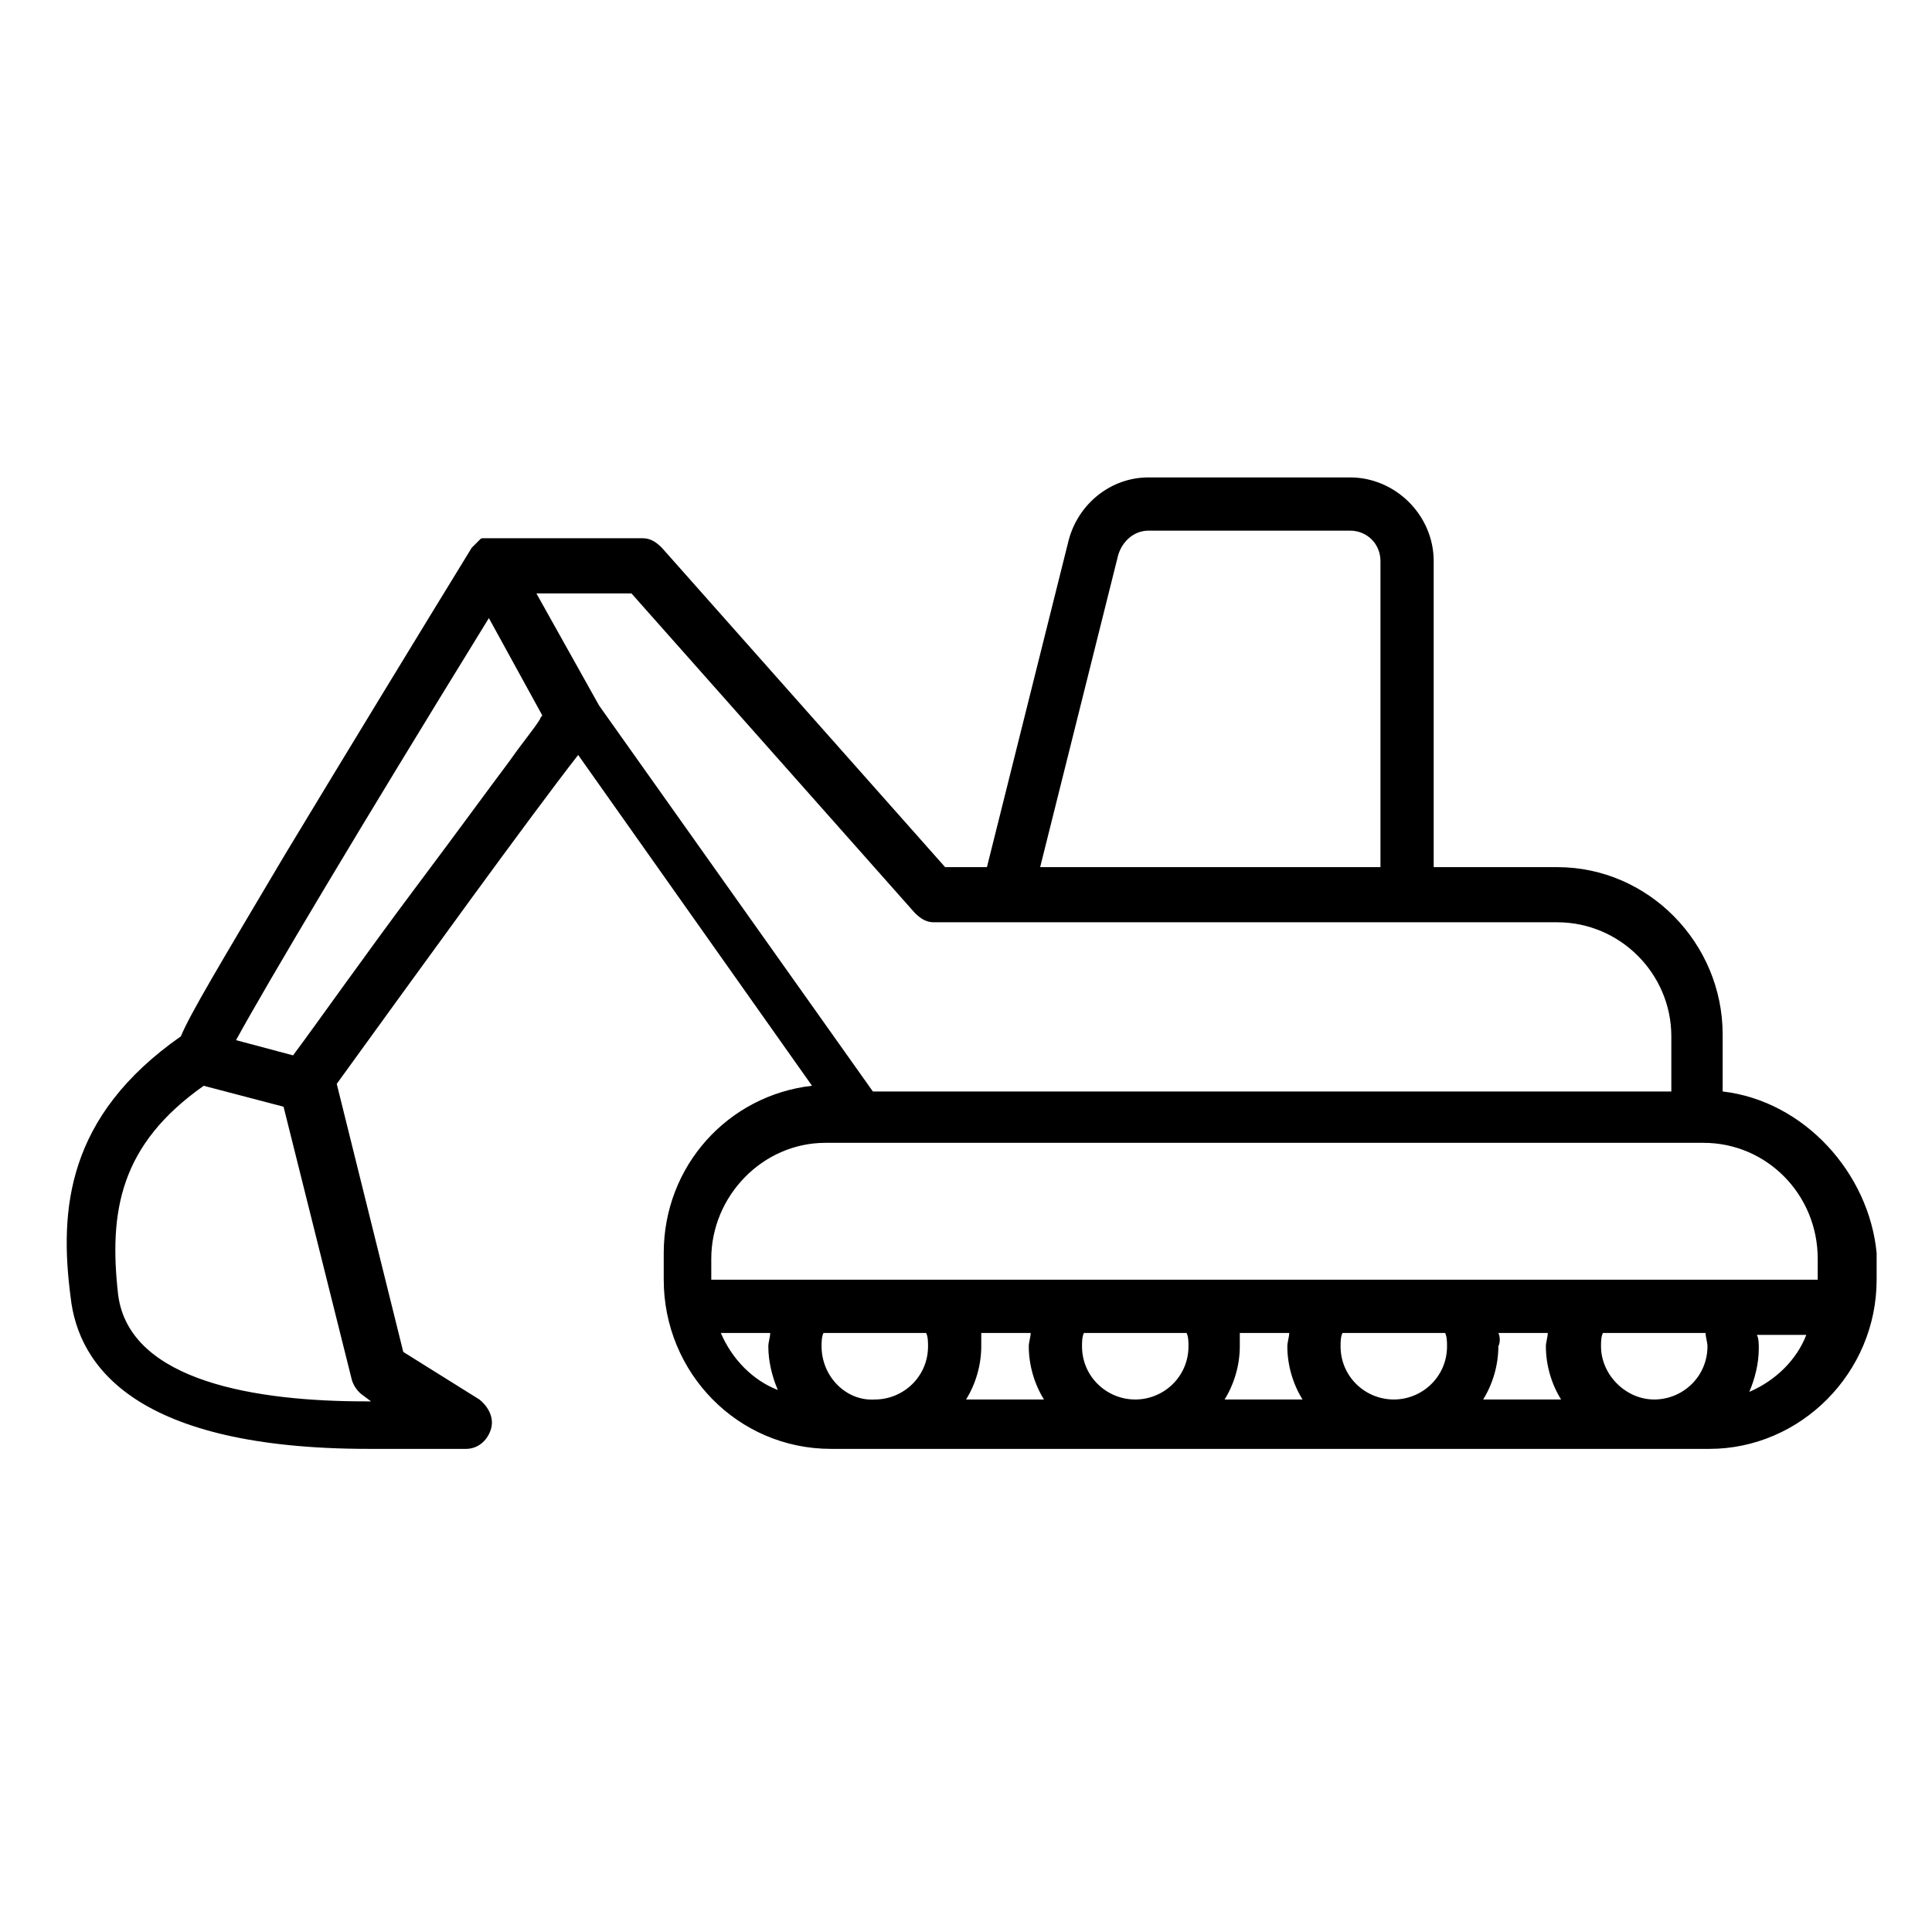 <?xml version="1.0" encoding="UTF-8"?>
<!-- Uploaded to: SVG Repo, www.svgrepo.com, Generator: SVG Repo Mixer Tools -->
<svg fill="#000000" width="800px" height="800px" version="1.1" viewBox="144 144 512 512" xmlns="http://www.w3.org/2000/svg">
 <path d="m600.52 433.25v-15.113c0-24.184-19.648-44.336-43.832-44.336h-32.746v-81.113c0-12.09-10.078-22.168-22.168-22.168h-53.402c-10.078 0-18.641 7.055-21.16 16.625l-21.664 86.656h-11.082l-75.07-84.641c-1.512-1.512-3.023-2.519-5.039-2.519h-40.305-1.008-0.504-0.504c-0.504 0-0.504 0-1.008 0.504l-2.016 2.016c-13.602 22.168-33.25 54.41-49.375 81.113-17.633 29.727-25.191 42.32-27.711 48.367-30.23 21.16-32.242 45.848-29.223 69.023 2.016 18.641 17.633 40.305 79.098 40.305h25.695c3.023 0 5.543-2.016 6.551-5.039 1.008-3.023-0.504-6.047-3.023-8.062l-20.152-12.594-17.633-71.039c21.16-29.223 51.387-71.039 63.984-87.16l61.969 87.664c-22.168 2.519-39.297 21.16-39.297 44.336v7.055c0 24.688 19.648 44.84 44.336 44.84h232.76c24.184 0 44.336-20.152 44.336-44.84v-7.055c-2.016-21.16-19.145-40.305-40.809-42.824zm-160.21-142.07c1.008-3.527 4.031-6.551 8.062-6.551h53.402c4.535 0 8.062 3.527 8.062 8.062v81.113h-90.184zm-53.91 94.715c1.512 1.512 3.023 2.519 5.039 2.519h165.25c16.625 0 30.23 13.602 30.23 30.23v14.609h-211.6l-72.547-102.27-16.625-29.727h25.191zm-149.12 123.94c0.504 1.512 1.512 3.023 3.023 4.031l2.016 1.512h-1.512c-28.215 0-62.473-5.039-65.496-28.215-2.519-22.168 0.504-39.801 22.672-55.418l21.16 5.543zm41.816-164.24c-6.047 8.062-14.105 19.145-24.688 33.25-13.602 18.137-26.703 36.777-32.746 44.84l-15.113-4.031c8.566-15.617 32.242-55.418 67.008-111.85l14.105 25.695c0 0.504-0.504 0.504-0.504 1.008-1.516 2.523-4.539 6.051-8.062 11.086zm83.629 101.27h232.76c16.625 0 30.23 13.602 30.23 30.73v5.543h-293.22v-5.543c0-16.621 13.602-30.73 30.227-30.73zm233.77 53.91c0 8.062-6.551 14.105-14.105 14.105-7.559 0-14.105-6.551-14.105-14.105 0-1.008 0-2.519 0.504-3.527h27.207c-0.004 1.008 0.5 2.519 0.5 3.527zm-234.77 0c0-1.008 0-2.519 0.504-3.527h27.207c0.504 1.008 0.504 2.519 0.504 3.527 0 8.062-6.551 14.105-14.105 14.105-7.562 0.504-14.109-6.047-14.109-14.105zm42.316-3.527h13.098c0 1.008-0.504 2.519-0.504 3.527 0 5.039 1.512 10.078 4.031 14.105h-20.652c2.519-4.031 4.031-9.07 4.031-14.105-0.004-1.008-0.004-2.519-0.004-3.527zm26.703 3.527c0-1.008 0-2.519 0.504-3.527h27.207c0.504 1.008 0.504 2.519 0.504 3.527 0 8.062-6.551 14.105-14.105 14.105-7.559 0-14.109-6.047-14.109-14.105zm41.816-3.527h13.098c0 1.008-0.504 2.519-0.504 3.527 0 5.039 1.512 10.078 4.031 14.105h-20.656c2.519-4.031 4.031-9.07 4.031-14.105v-3.527zm26.703 3.527c0-1.008 0-2.519 0.504-3.527h27.207c0.504 1.008 0.504 2.519 0.504 3.527 0 8.062-6.551 14.105-14.105 14.105-7.562 0-14.109-6.047-14.109-14.105zm41.816-3.527h13.098c0 1.008-0.504 2.519-0.504 3.527 0 5.039 1.512 10.078 4.031 14.105h-20.656c2.519-4.031 4.031-9.07 4.031-14.105 0.504-1.008 0.504-2.519 0-3.527zm-206.06 0h13.098c0 1.008-0.504 2.519-0.504 3.527 0 4.031 1.008 8.062 2.519 11.586-6.551-2.519-12.09-8.062-15.113-15.113zm272.56 15.617c1.512-3.527 2.519-7.559 2.519-11.586 0-1.008 0-2.519-0.504-3.527h13.098c-2.516 6.547-8.059 12.09-15.113 15.113z"/>
</svg>